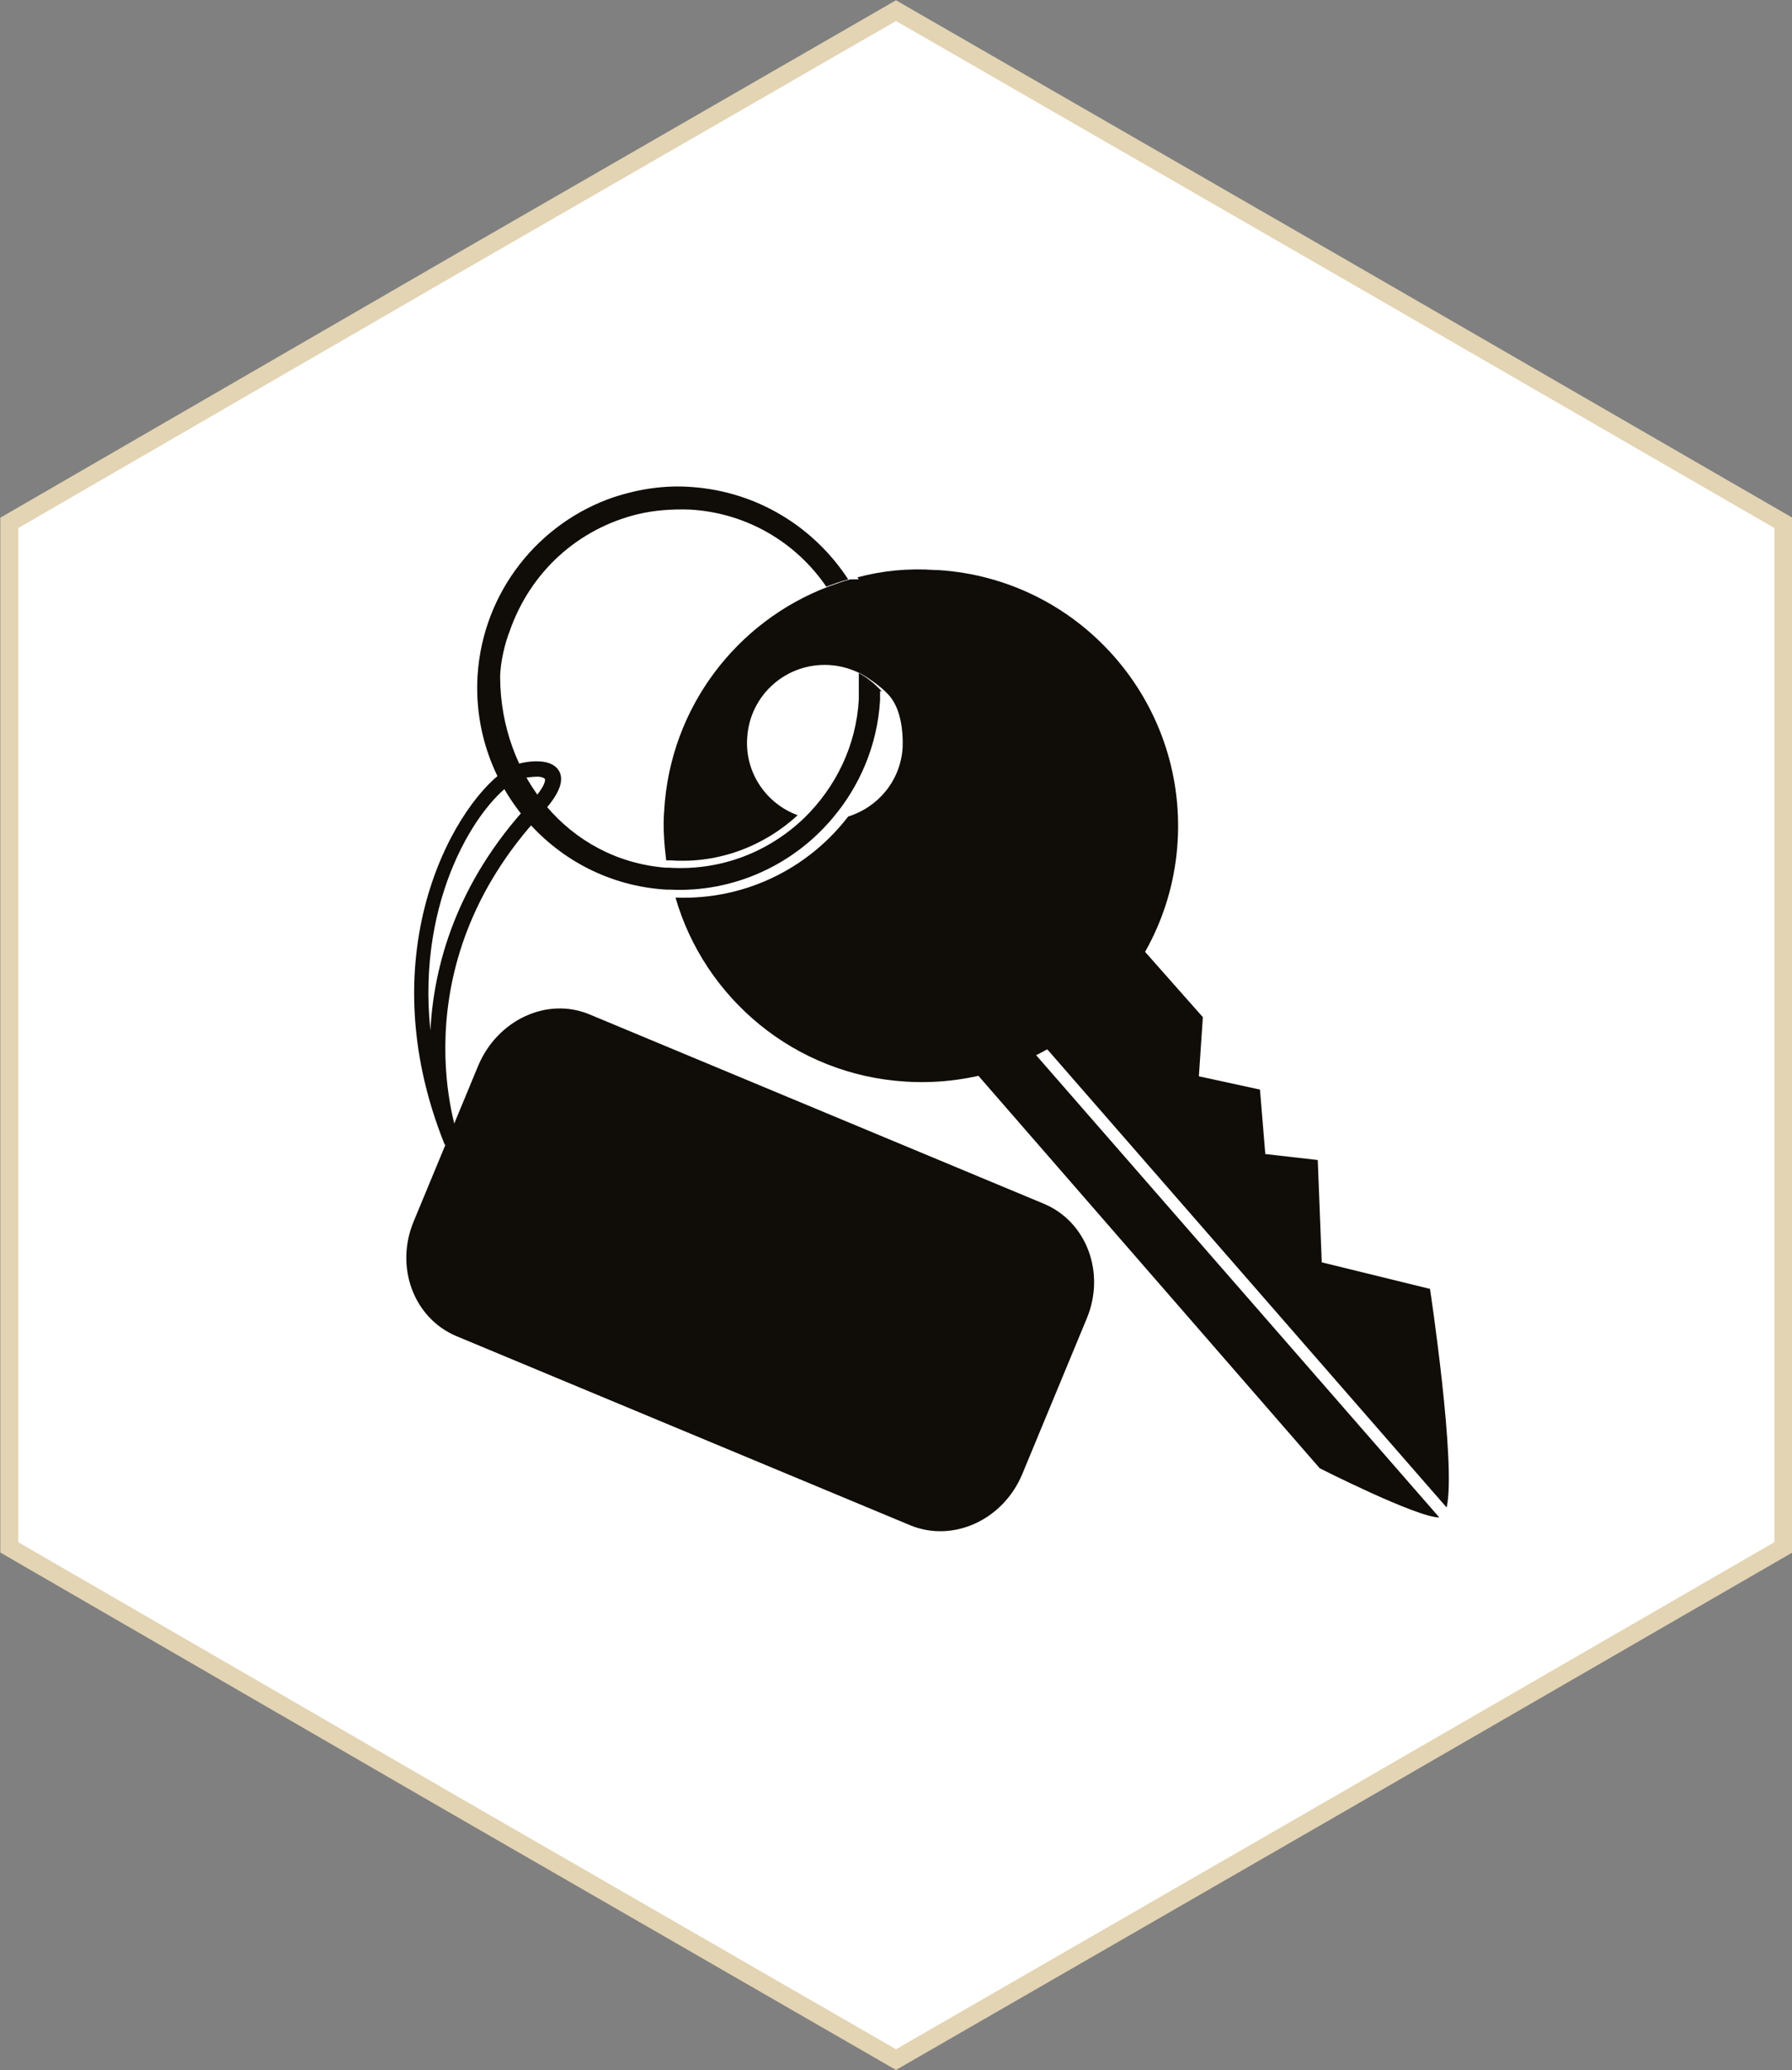 <?xml version="1.0" encoding="UTF-8"?><svg id="Capa_2" xmlns="http://www.w3.org/2000/svg" viewBox="0 0 26.98 31.16"><rect x="0" y="0" width="26.98" height="31.16" fill="#808080" stroke="none"/><defs><style>.cls-1{fill:#fff;fill-rule:evenodd;stroke:#e3d4b3;stroke-miterlimit:10;stroke-width:.27px;}.cls-2{fill:#100c08;}</style></defs><g id="web"><g><polygon class="cls-1" points="13.49 .16 20.17 4.01 26.85 7.87 26.85 15.58 26.85 23.29 20.17 27.15 13.49 31 6.81 27.15 .14 23.29 .14 15.58 .14 7.87 6.81 4.01 13.49 .16"/><g><g><path class="cls-2" d="M15.57,18.49l-6.84-2.84c-.1-.04-.21-.06-.32-.06-.36,.01-.69,.25-.84,.61l-.97,2.34c-.1,.24-.11,.5-.02,.74,.08,.22,.24,.39,.45,.48l6.84,2.85c.1,.04,.21,.06,.32,.06,.36-.01,.69-.25,.84-.61l.97-2.34c.2-.49,.01-1.03-.43-1.21Z"/><path class="cls-2" d="M15.72,18.12l-6.84-2.85c-.64-.27-1.39,.08-1.68,.77l-.97,2.34c-.29,.69,0,1.46,.64,1.73l6.84,2.85c.64,.26,1.39-.08,1.68-.77l.97-2.34c.29-.69,0-1.46-.64-1.73Z"/></g><path class="cls-2" d="M6.7,17.24c-1.19-2.94,.19-5.23,.97-5.69,.08-.05,.28-.1,.45-.09,.2,.01,.28,.1,.31,.17,.06,.15-.03,.35-.28,.62-2.18,2.35-1.25,4.87-1.24,4.9l-.21,.08Zm1.4-5.55c-.13,0-.28,.03-.32,.05-.58,.34-1.51,1.78-1.3,3.77,.05-.96,.38-2.21,1.49-3.41,.27-.29,.24-.38,.23-.38,0,0-.03-.03-.11-.03Z"/><g><g><path class="cls-2" d="M21.53,19.4l-1.63-.4-.06-1.54-.79-.09-.08-.97-.92-.2,.06-.89-1-1.13-1.59,1.33,6.26,7.18c.15-.64-.25-3.29-.25-3.29Z"/><path class="cls-2" d="M14.72,16.18l5.15,5.92s1.46,.74,1.8,.74l-6.29-7.21-.66,.55Z"/></g><path class="cls-2" d="M14.08,8.58c-.4-.03-.8,.01-1.17,.11,0,0,.01,.02,.02,.03-.04,0-.09,0-.13,0-.11,.03-.22,.07-.33,.11-1.37,.52-2.38,1.81-2.47,3.37-.02,.25,0,.5,.03,.75,.02,0,.05,0,.07,0,.73,.05,1.41-.22,1.91-.68-.47-.17-.8-.64-.76-1.17,.04-.64,.59-1.13,1.24-1.09,.17,.01,.33,.06,.47,.13,.13,.07,.37,.24,.46,.37,.14,.19,.18,.49,.17,.74-.03,.5-.37,.9-.82,1.04-.6,.78-1.55,1.26-2.6,1.22,.44,1.52,1.8,2.67,3.47,2.77,2.13,.13,3.96-1.49,4.09-3.61,.13-2.13-1.49-3.96-3.61-4.09Z"/></g><path class="cls-2" d="M13.28,10.41c-.1-.11-.22-.21-.35-.28,0,.02,0,.03,0,.05,0,.12,0,.23,0,.35-.04,.7-.35,1.32-.82,1.78-.53,.51-1.25,.8-2.04,.75-.01,0-.03,0-.05,0,0,0,0,.01,0,.02v-.02c-1.47-.12-2.48-1.39-2.49-2.86,0-.24,.08-.54,.14-.69,.31-.9,1.03-1.55,1.93-1.77,.25-.06,.52-.08,.79-.07,.86,.05,1.6,.5,2.05,1.16,.11-.04,.22-.08,.33-.11-.51-.78-1.36-1.32-2.36-1.39-.4-.03-.79,.03-1.16,.15-1.13,.38-1.98,1.42-2.06,2.69-.1,1.67,1.17,3.12,2.84,3.22,0,0,.02,0,.05,0h0c.97,.05,1.87-.38,2.45-1.07,.41-.48,.68-1.1,.72-1.78,0-.04,0-.08,0-.12,0,0,0-.01,0-.02Z"/></g></g></g></svg>